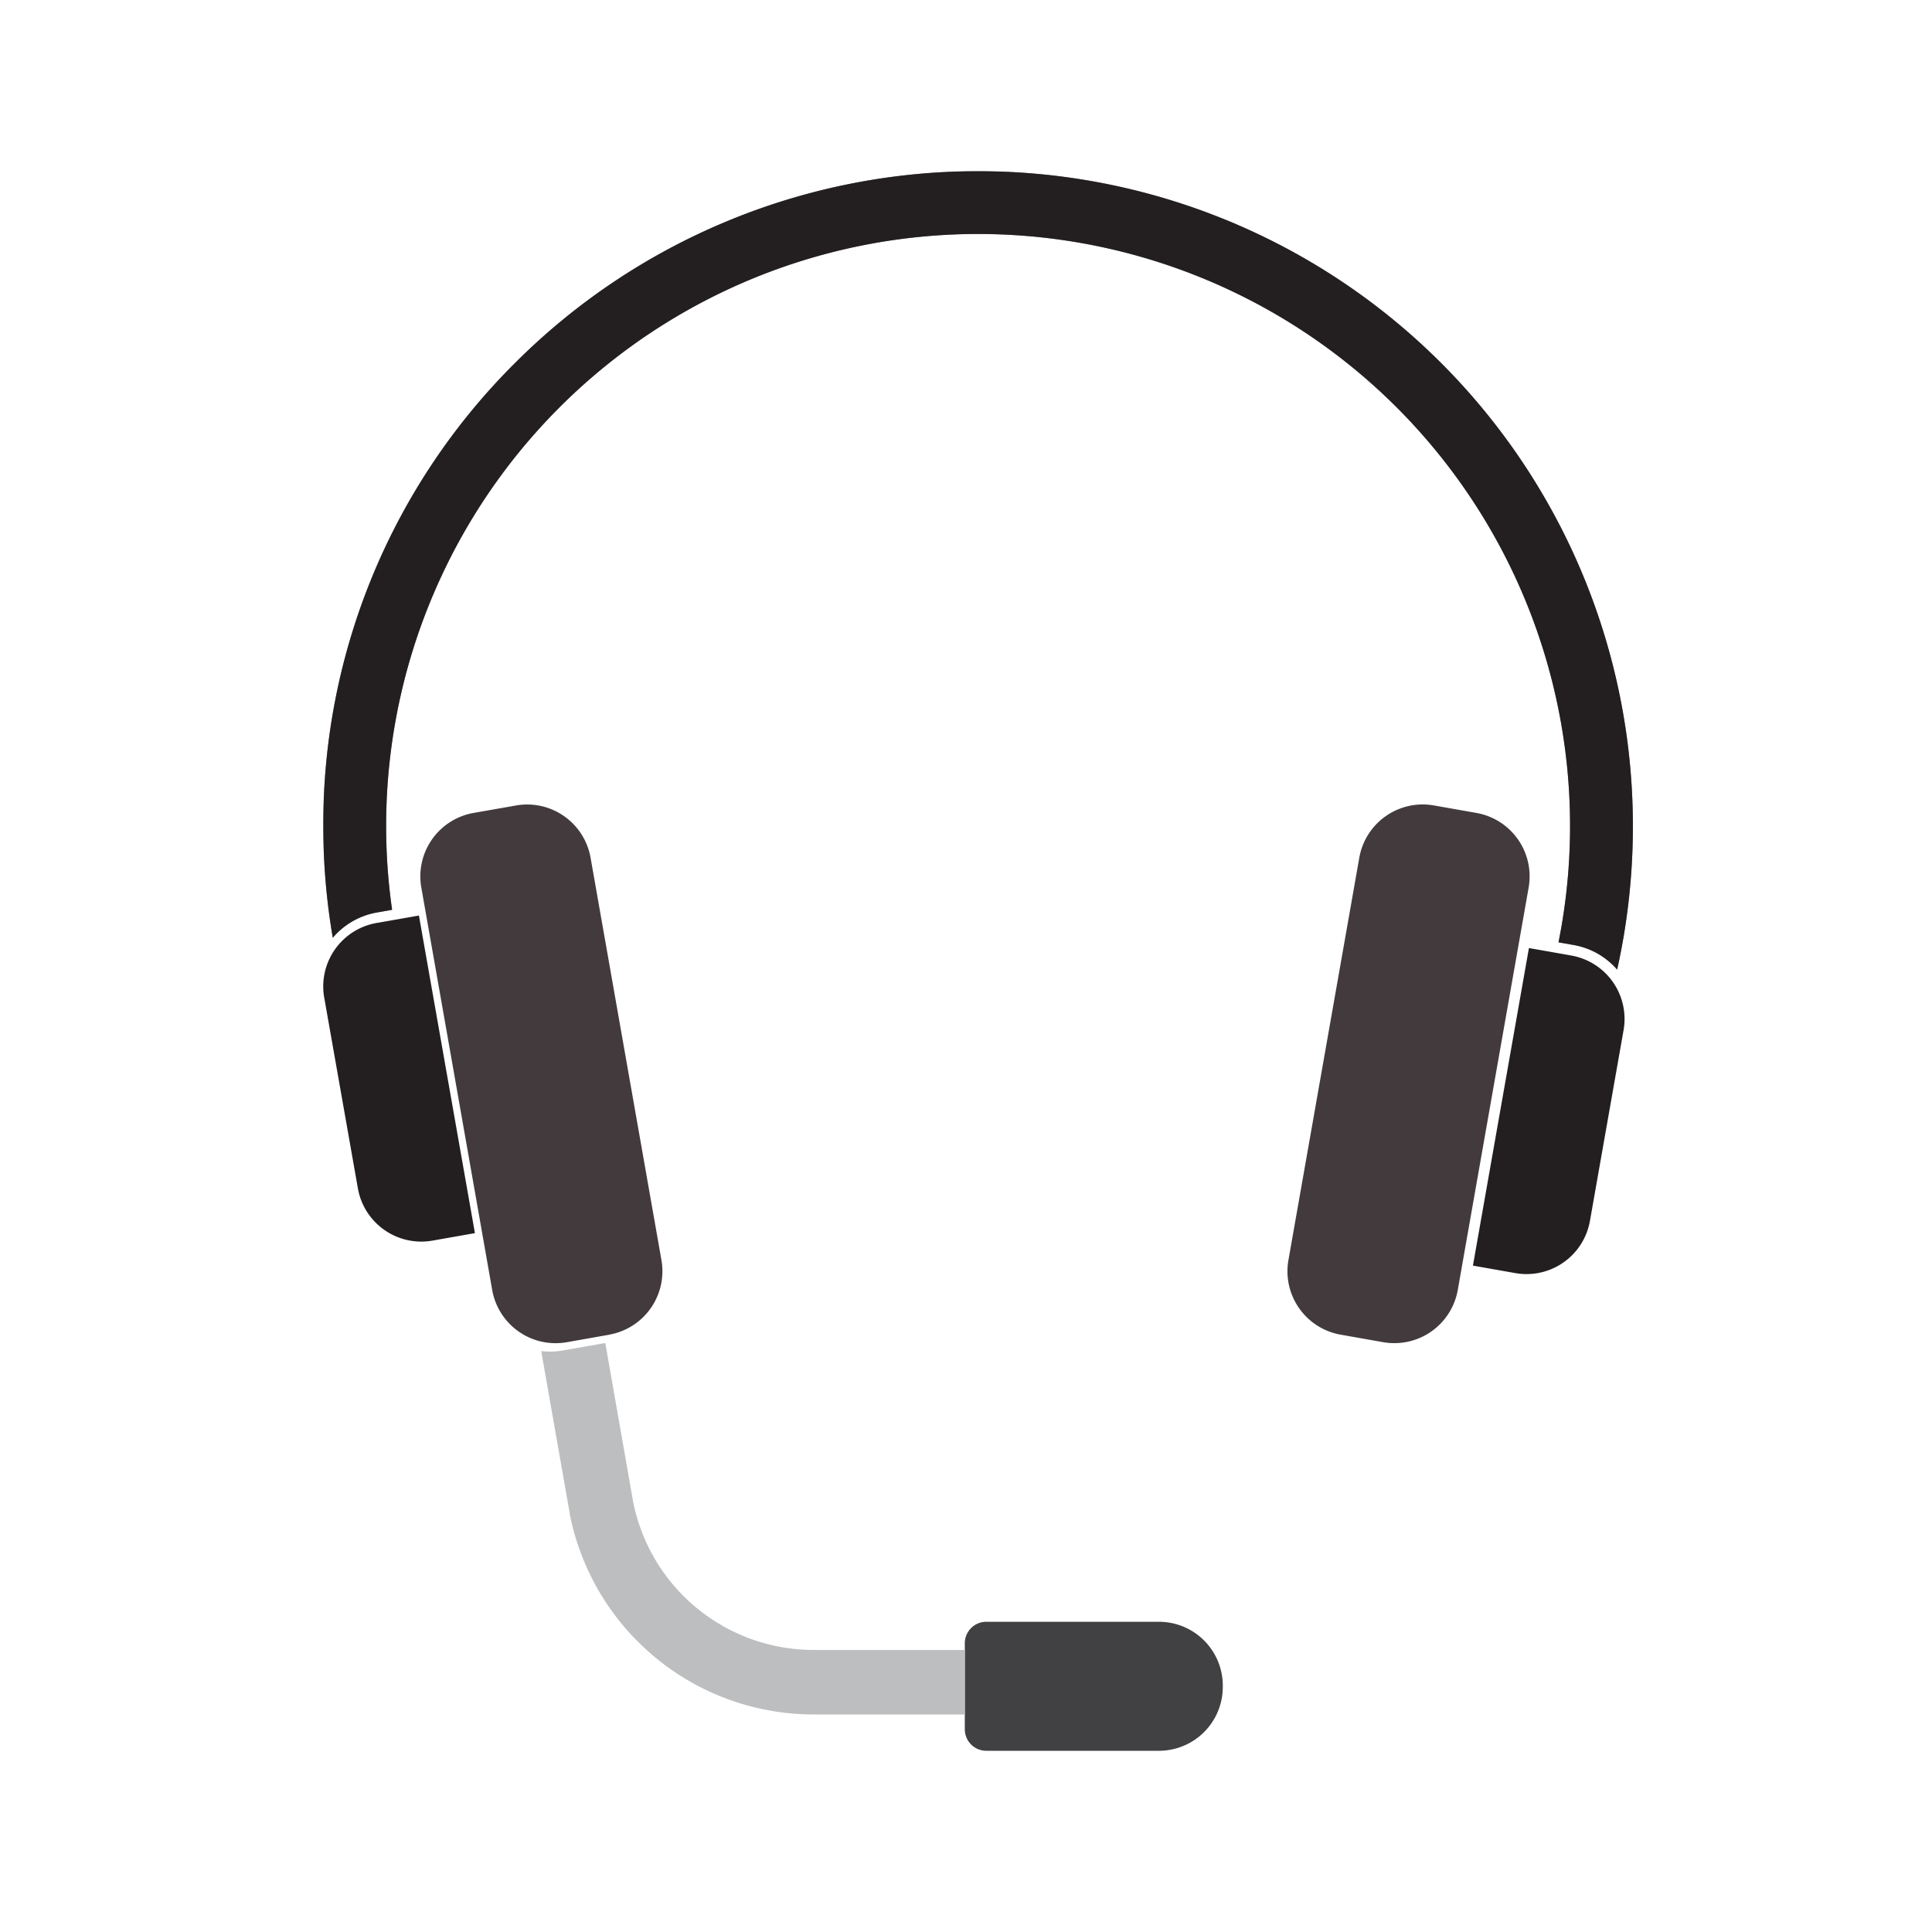 <svg xmlns="http://www.w3.org/2000/svg" xmlns:xlink="http://www.w3.org/1999/xlink" width="60" height="60" viewBox="0 0 60 60"><defs><clipPath id="a"><rect width="40.672" height="49.057" fill="none"/></clipPath><clipPath id="b"><rect width="40.671" height="49.056" fill="none"/></clipPath><clipPath id="c"><rect width="40.672" height="24.796" fill="none"/></clipPath></defs><g transform="translate(-3563 224)"><rect width="60" height="60" transform="translate(3563 -224)" fill="none"/><g transform="translate(3573.04 -218.684)"><g clip-path="url(#a)"><g transform="translate(0 0)"><g clip-path="url(#b)"><g transform="translate(0 0)" opacity="0.75" style="mix-blend-mode:overlay;isolation:isolate"><g transform="translate(0 0)"><g clip-path="url(#c)"><g clip-path="url(#c)"><path d="M38.361,23.949l.466.082a2.32,2.32,0,0,1,1.355.765,20.485,20.485,0,0,0,.489-4.46A20.336,20.336,0,0,0,5.956,5.956,20.2,20.2,0,0,0,0,20.336a20.492,20.492,0,0,0,.295,3.471,2.321,2.321,0,0,1,1.371-.785l.471-.083a18.384,18.384,0,1,1,36.224,1.009" transform="translate(0 0)" fill="#58595b"/></g></g></g></g><path d="M36.767,73.514H31.407a.667.667,0,0,1-.668-.668v-2.67a.667.667,0,0,1,.668-.668h5.361a1.983,1.983,0,0,1,1.983,1.983v.04a1.983,1.983,0,0,1-1.983,1.983" transform="translate(-10.816 -24.458)" fill="#414042"/><path d="M23.6,65.685H18.9a5.717,5.717,0,0,1-5.6-4.6l-.865-4.933-1.314.231a2.338,2.338,0,0,1-.408.036,2.292,2.292,0,0,1-.268-.016l.885,5.038,0,.02A7.724,7.724,0,0,0,18.9,67.688h4.7Z" transform="translate(-3.677 -19.76)" fill="#bcbec0"/><path d="M10.514,46.813,9.2,47.045a2,2,0,0,1-2.32-1.625l-2.2-12.491A2,2,0,0,1,6.3,30.609l1.315-.231A2,2,0,0,1,9.936,32l2.2,12.491a2,2,0,0,1-1.624,2.32" transform="translate(-1.635 -10.678)" fill="#423a3c"/><path d="M4.709,45.532l-1.315.232a2,2,0,0,1-2.32-1.625L.03,38.223A2,2,0,0,1,1.655,35.9l1.315-.232Z" transform="translate(0 -12.552)" fill="#231f20"/><path d="M50.749,30.376l1.315.232a2,2,0,0,1,1.624,2.32l-2.2,12.492a2,2,0,0,1-2.32,1.624l-1.314-.232a2,2,0,0,1-1.625-2.32L48.429,32a2,2,0,0,1,2.32-1.624" transform="translate(-16.255 -10.678)" fill="#423a3c"/><path d="M56.824,37.226l1.315.232a2,2,0,0,1,1.624,2.32L58.72,45.695a2,2,0,0,1-2.32,1.625l-1.315-.232Z" transform="translate(-19.382 -13.099)" fill="#231f20"/><path d="M38.361,23.949l.466.082a2.32,2.32,0,0,1,1.355.765,20.485,20.485,0,0,0,.489-4.46A20.336,20.336,0,0,0,5.956,5.956,20.2,20.2,0,0,0,0,20.336a20.492,20.492,0,0,0,.295,3.471,2.321,2.321,0,0,1,1.371-.785l.471-.083a18.384,18.384,0,1,1,36.224,1.009" transform="translate(0 0)" fill="#231f20"/></g></g></g></g></g></svg>